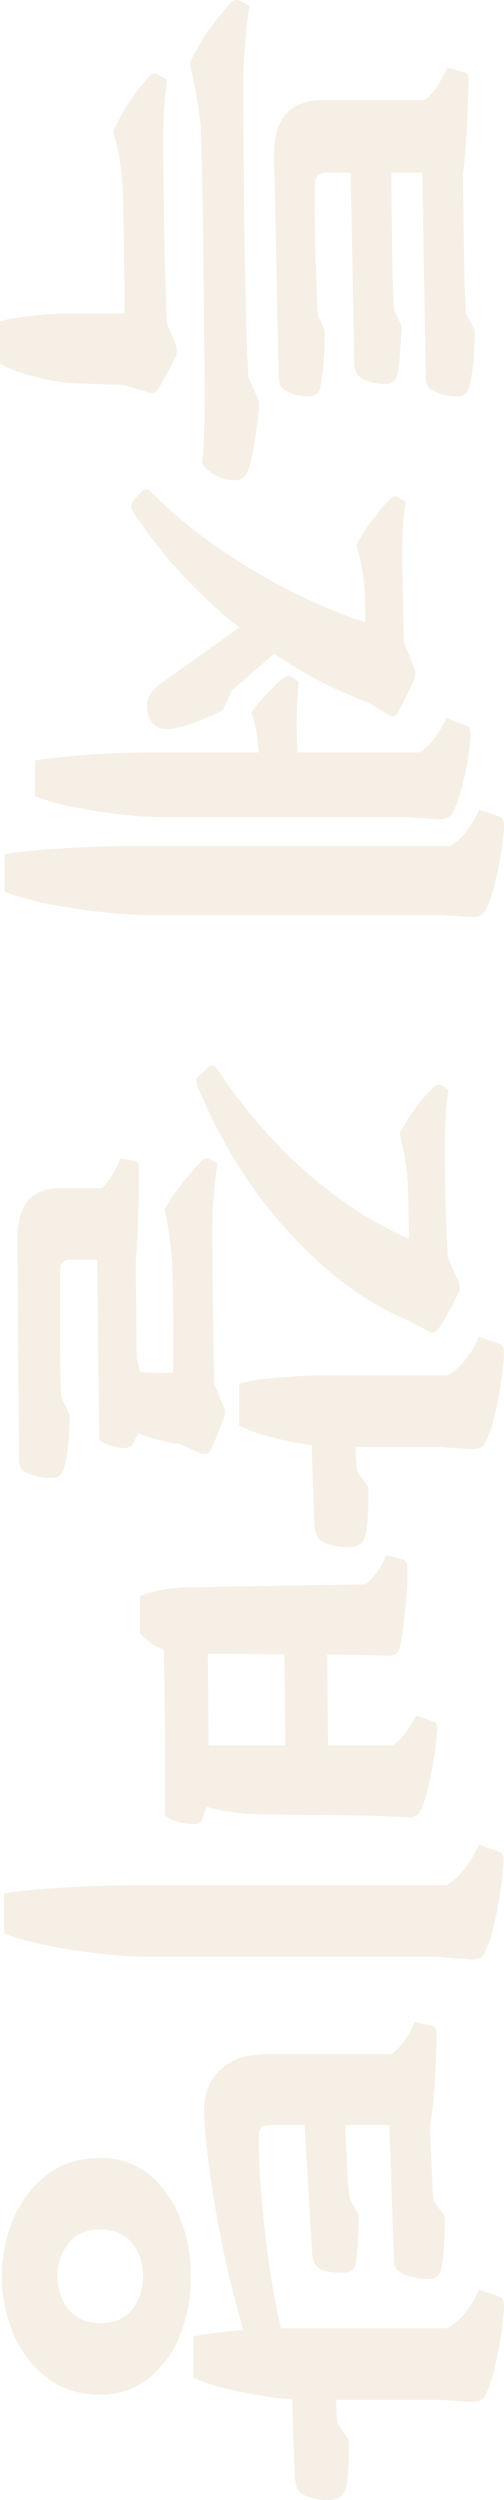 <svg xmlns="http://www.w3.org/2000/svg" width="186.2" height="923.233" viewBox="0 0 186.2 923.233">
  <path id="linch-soup-text" d="M-311.505-72.96q4.18.19,9.215.855t9.5,1.52a42.509,42.509,0,0,1,6.935,1.805,4.906,4.906,0,0,1,3.42,4.94,13.824,13.824,0,0,1-2.185,7.6q-2.185,3.42-4.275,4.37a62.85,62.85,0,0,0-7.125-.57q-4.845-.19-9.88-.285t-8.265-.1q-3.23,0-10.925.1t-17.86.19q-10.165.1-21.185.19t-21.09.285q-10.07.19-17.575.38t-10.545.38q-2.47.19-6.935.855t-8.835,1.52q-4.37.855-7.22,1.615A63.669,63.669,0,0,1-448.4-54.15a92.987,92.987,0,0,1-10.545-8.55,2.517,2.517,0,0,1-.57-3.04l1.9-3.61q6.08.95,13.2,1.52t12.825.76h9.5q6.65,0,15.77-.1t19.57-.19q10.45-.095,20.9-.285t19.665-.38q9.215-.19,16.055-.475t9.69-.475Zm-27.93,49.97q-4.18-.19-9.88-.19t-12.065.1q-6.365.1-12.445.19t-10.735.19q-4.655.1-7.125.285a88.128,88.128,0,0,0-9.785,1.14,58.115,58.115,0,0,0-9.6,2.28,70.721,70.721,0,0,1-11.115-6.08,80.93,80.93,0,0,1-9.4-7.22,2.483,2.483,0,0,1-.76-3.04l1.9-3.61q5.51.76,12.065,1.14t11.495.38q2.47,0,7.505-.095t11.685-.19q6.65-.1,13.87-.19t13.965-.285q6.745-.19,12.16-.38t8.265-.38Zm21.85,0-26.41-.38,3.99-15.58,7.6-3.23a5.938,5.938,0,0,1,4.18,0q2.66,1.33,6.745,3.515a63.47,63.47,0,0,1,5.985,3.515,2.683,2.683,0,0,1,.57,3.23Zm-23.56,45.79a58.24,58.24,0,0,1-1.425-7.125q-.665-4.465-1.045-9.215t-.38-7.79V-23.37h26.41l-.57,16.15A59.021,59.021,0,0,1-319.2,3.135a93.474,93.474,0,0,1-2.66,11.02,38.451,38.451,0,0,1-3.705,8.645Zm20.52-102.98-80.94,1.71,9.12-15.01h8.36q4.94,0,10.64-.1t11.3-.285q5.6-.19,10.545-.38t8.17-.38l5.51-2.47a97.406,97.406,0,0,1,11.115.285,79.306,79.306,0,0,1,9.785,1.235q3.61.57,3.61,4.37a16.535,16.535,0,0,1-1.045,6.08,11.305,11.305,0,0,1-2.185,3.8Q-317.775-80.18-320.625-80.18Zm0-54.34-76,1.33V-148.2q3.42,0,8.835-.1t11.685-.19l12.54-.19q6.27-.1,11.4-.285t8.17-.38l6.27-3.23q4.94,0,10.83.475a61.42,61.42,0,0,1,9.69,1.425q3.8.95,3.8,4.37a19.507,19.507,0,0,1-.95,6.365,12.76,12.76,0,0,1-2.09,4.085A5.71,5.71,0,0,1-320.625-134.52Zm-80.94,56.05q-11.21.19-16.245-4.56t-5.035-13.49v-18.62h26.79v16.91q0,4.75,4.56,4.75Zm5.51-33.63h-26.79v-22.04a20.863,20.863,0,0,0-5.035-4.56,37.693,37.693,0,0,0-6.935-3.61l1.71-6.65a2.466,2.466,0,0,1,2.28-1.33q4.18,0,11.115.285t13.775.76q6.84.475,10.26,1.045l-.38,15.01Zm70.3,3.99-77.52,1.52v-15.2h10.165q5.985,0,12.92-.1l13.68-.19q6.745-.095,12.35-.285t8.835-.38l5.89-2.85q4.18.19,9.5.57a69.87,69.87,0,0,1,8.17.95q3.8.95,3.8,4.37a18.865,18.865,0,0,1-.95,6.175,10.244,10.244,0,0,1-1.9,3.705A6.688,6.688,0,0,1-325.755-108.11ZM-144.3,21.09a73.99,73.99,0,0,1-1.14-8.36q-.57-5.89-1.045-13.11t-.665-13.585q-.19-6.365-.19-9.785v-119.7a18.22,18.22,0,0,0-5.32-5.985,38.071,38.071,0,0,0-8.17-4.845l2.66-7.6a2.486,2.486,0,0,1,1.14-1.14,5.292,5.292,0,0,1,2.28-.38,90.065,90.065,0,0,1,10.45,1.14q5.89.95,11.4,2.375a46.258,46.258,0,0,1,8.93,3.135q3.04,1.33,2.85,5.51l-.76,11.21V-31.16a155.46,155.46,0,0,1-1.045,16.15q-1.045,9.69-2.945,19.475a97.9,97.9,0,0,1-4.56,16.625Zm-34.58-11.21q-.57-2.66-1.14-8.075t-1.045-11.78q-.475-6.365-.665-11.97t-.19-8.835V-132.05a17.49,17.49,0,0,0-5.035-5.51,40.413,40.413,0,0,0-7.7-4.56l2.85-7.41q.57-1.52,3.42-1.52a76.369,76.369,0,0,1,9.785,1.14q5.415.95,10.545,2.375a46.769,46.769,0,0,1,8.17,2.945q2.66,1.33,2.66,5.32l-.76,10.26v91.39a143.315,143.315,0,0,1-.95,14.915q-.95,8.835-2.66,17.67a81,81,0,0,1-4.18,14.915Zm-7.22-82.27a46.247,46.247,0,0,0-5.225.855,50.436,50.436,0,0,0-5.415,1.425A74.691,74.691,0,0,1-203.68-75.9a64.18,64.18,0,0,1-5.8-6.175q-1.14-1.71-.38-2.85l1.9-2.66q3.23.38,7.125.57t7.5.19Zm15.96-.76q-3.8,0-8.74.19a63.644,63.644,0,0,0-7.22.57l-7.22-14.44q2.85,0,7.125-.1t8.645-.285q4.37-.19,7.41-.57Zm-51.3-38.76q-2.09,0-5.32-.095t-6.65-.1q-3.42,0-6.27.1t-4.18.285a62.726,62.726,0,0,0-7.315,1.045,58.679,58.679,0,0,0-7.315,1.805,67.2,67.2,0,0,1-9.31-5.89,72.821,72.821,0,0,1-7.79-6.65,2.333,2.333,0,0,1-.57-2.85l1.71-2.85a89.16,89.16,0,0,0,9.785,1.045q5.225.285,9.215.285,2.28,0,6.84-.095t9.88-.19q5.32-.095,10.07-.19t7.22-.285Zm21.09-1.33-29.64,1.14,7.6-14.44,9.12-3.61a5.71,5.71,0,0,1,4.56,0q2.66,1.14,6.65,3.135t5.89,3.135q1.71,1.14.38,3.23Zm-77.9,83.79a2.277,2.277,0,0,1-.38-3.04,171.841,171.841,0,0,0,20.805-24.8,231.937,231.937,0,0,0,16.53-27.74A192,192,0,0,0-229.995-112.1l14.82-5.32,14.82,4.18A155.786,155.786,0,0,1-216.41-81.51,196.525,196.525,0,0,1-240.54-51.4a179.387,179.387,0,0,1-29.925,24.8,4.067,4.067,0,0,1-3.61.76Zm70.3-7.98-25.84-36.29,28.88,10.83,7.41,3.42a80.761,80.761,0,0,1,3.8,8.55,65.748,65.748,0,0,1,2.66,8.17q1.14,5.32-.38,7.6a7.717,7.717,0,0,1-5.035,3.325,8.8,8.8,0,0,1-6.175-.475,9.539,9.539,0,0,1-2.85-2.09A17.358,17.358,0,0,1-207.955-37.43Zm3.04-25.46-1.9,1.71-26.98-12.54,9.88-11.21ZM51.2-65.55A45.731,45.731,0,0,1,49.59-74.1q-.665-5.7-1.045-11.59T48.165-95v-47.5a22.215,22.215,0,0,0-5.605-6.46,32.174,32.174,0,0,0-8.645-5.13l2.66-7.79q.57-1.52,3.23-1.52a101.828,101.828,0,0,1,11.21,1.14q6.27.95,12.065,2.375a50.73,50.73,0,0,1,9.4,3.135q3.23,1.33,2.85,5.7l-.76,11.97v38.38a72.4,72.4,0,0,1-1.14,11.59,126.935,126.935,0,0,1-2.945,13.3,49.313,49.313,0,0,1-3.9,10.26Zm51.3-27.74-34.39,1.14v-15.96l15.2-.95,6.08-4.18q4.37-.19,9.6.095a54.838,54.838,0,0,1,7.885.855q4.18.95,4.56,4.94a20.374,20.374,0,0,1-.38,6.84,13.111,13.111,0,0,1-1.9,4.75,5.225,5.225,0,0,1-2.945,1.9A13.543,13.543,0,0,1,102.5-93.29ZM51.775-41.23H33.725q-5.89,0-11.685.1t-10.355.19q-4.56.1-6.65.285-3.61.19-8.835.95T-13.015-38a64.448,64.448,0,0,1-9.69-6.46q-4.75-3.8-8.55-7.41a2.331,2.331,0,0,1-.57-2.66l1.71-3.04q4.56.76,11.02,1.33t10.07.57H-.19q6.175,0,13.87-.095l15.39-.19q7.695-.095,13.87-.19t8.835-.285Zm27.36,57-81.7.57L7.5.57H37.24q5.605,0,10.545-.095T56.145.19l6.27-3.04a78.7,78.7,0,0,1,10.64.38,47.114,47.114,0,0,1,8.93,1.52q3.99.95,3.99,4.56a22.458,22.458,0,0,1-.95,7.03,10.311,10.311,0,0,1-1.9,3.8A5.419,5.419,0,0,1,79.135,15.77Zm-81.7.57q-9.88-.19-14.155-4.18T-21,.38V-8.93H5.415v5.51q0,3.99,3.61,3.99ZM5.415-6.84H-21v-7.98a20.86,20.86,0,0,0-4.75-3.8,41.154,41.154,0,0,0-6.27-3.04l.95-5.51q.38-1.33,2.28-1.33,4.18,0,10.925.095t13.395.38q6.65.285,10.26.665l-.38,14.25Zm68.02-36.67-26.41,2.09,4.56-15.01,8.17-3.42a4.408,4.408,0,0,1,3.99,0q2.47.76,6.555,2.47t5.985,2.66q1.52,1.14.57,3.61ZM46.645-28.12a17.926,17.926,0,0,0,.475-3.99q.095-2.66.095-5.32a30.7,30.7,0,0,0-.19-3.99l26.41-2.09a42.929,42.929,0,0,1-.855,5.13q-.665,3.04-1.52,5.795a41.915,41.915,0,0,1-1.615,4.465ZM72.1-13.87l-68.78.76V-27.36h6.84q4.18,0,8.835-.095t9.215-.1q4.56,0,8.36-.095t6.08-.285l6.65-1.52A57.979,57.979,0,0,1,60.23-30.78a15.021,15.021,0,0,1,7.125,1.52l5.51,2.66q2.09,1.14,2.09,2.85A17.652,17.652,0,0,1,74-17.955,16.619,16.619,0,0,1,72.1-13.87ZM4.655-128.25H-2.28q-4.275,0-8.835.095t-8.36.19q-3.8.1-5.51.285a73.96,73.96,0,0,0-7.885,1.045,76.3,76.3,0,0,0-8.075,1.805,58.807,58.807,0,0,1-9.5-5.8,60.313,60.313,0,0,1-7.98-6.935,2.677,2.677,0,0,1-.57-2.85l1.71-2.47a96.459,96.459,0,0,0,10.07,1.045q5.32.285,9.5.285h6.27q4.18,0,9.31-.095t10.45-.285q5.32-.19,9.6-.38t6.745-.38Zm23.37,0-30.21-.19,6.84-14.25,8.55-3.8a4.838,4.838,0,0,1,4.56,0q2.85,1.33,7.22,3.705a45.873,45.873,0,0,1,6.27,3.9,2.412,2.412,0,0,1,.57,3.42Zm-93.67,74.1a2.065,2.065,0,0,1,0-2.85A198.859,198.859,0,0,0-38.19-78.66a168.14,168.14,0,0,0,21.565-24.6A137.8,137.8,0,0,0-2.185-128.44l15.58-4.94,14.63,5.13A116.736,116.736,0,0,1,8.645-97.66a165.5,165.5,0,0,1-29.83,26.98,182.114,182.114,0,0,1-37.24,20.33q-2.66,1.14-3.42.38Zm305.14,75.43a74.316,74.316,0,0,1-1.14-8.455q-.57-5.985-1.045-13.3t-.665-13.87q-.19-6.555-.19-9.975v-117.8a22.951,22.951,0,0,0-5.985-6.65,38.923,38.923,0,0,0-9.025-5.32l2.66-7.6a2.869,2.869,0,0,1,.95-1.14,4.05,4.05,0,0,1,2.09-.38,104.909,104.909,0,0,1,11.495,1.14q6.365.95,12.445,2.375a49.794,49.794,0,0,1,9.69,3.135q3.42,1.33,3.04,5.7l-.95,12.35v106.4q0,4.94-.57,11.875T260.585-5.7q-1.14,7.6-2.755,14.725a79.164,79.164,0,0,1-3.7,12.255Zm-54.72-143.64a20.128,20.128,0,0,0-4.655-4.655,35.824,35.824,0,0,0-6.365-3.9l2.28-6.46a2.618,2.618,0,0,1,1.045-1.14,4.255,4.255,0,0,1,2.375-.19,92.141,92.141,0,0,1,9.69,1.14q5.89.95,11.4,2.28a40.911,40.911,0,0,1,8.17,2.66,4.336,4.336,0,0,1,2.66,4.56l-.57,11.02ZM125.3-112.1a16.851,16.851,0,0,0-4.56-4.37,28.077,28.077,0,0,0-6.27-3.42l1.71-6.46a3.04,3.04,0,0,1,1.045-.95,5.208,5.208,0,0,1,2.375-.38,73.029,73.029,0,0,1,9.4.285q5.795.475,11.4,1.14a65.07,65.07,0,0,1,8.455,1.425q2.85.76,2.85,4.56l-.38,9.5Zm4.37,83.22a44.028,44.028,0,0,1-2.375-8.55,45.772,45.772,0,0,1-.855-7.79L125.3-112.1l26.03,1.14-.38,62.32q.19,8.17-2.375,12.92a21.821,21.821,0,0,1-5.225,6.84Zm77.71-24.51h-22.61v-68.97l26.03,4.18-.57,44.65a75.025,75.025,0,0,1-.855,10.925A56.189,56.189,0,0,1,207.385-53.39Zm-18.43-29.26-41.8.38V-98.04l41.8-.38Zm23.18,30.78a2.834,2.834,0,0,1,1.71,2.85,21.537,21.537,0,0,1-.95,6.46,10.717,10.717,0,0,1-2.28,4.37H187.15q-6.935,0-13.965.1t-13.4.19q-6.365.1-11.305.285l1.33-16.34,39.52-.38,15.58-.19Zm192.09-16.34q-12.16,3.8-25.935,6.935T351.31-56.05q-13.205,2.09-23.845,3.04-2.09.19-4.18.285t-3.8.1a20.065,20.065,0,0,1-12.445-3.8,20.3,20.3,0,0,1-7.125-10.26q-.38-1.71-.76-4.655a48.261,48.261,0,0,1-.38-6.175v-24.89h26.22v25.84q0,3.8,3.99,3.8,7.79,0,17.29-.665t19.57-1.805q10.07-1.14,19.95-2.85t18.43-3.99Zm-79.23-23.75h-26.22v-30.02a24.354,24.354,0,0,0-5.035-4.75,26.724,26.724,0,0,0-6.935-3.61l1.71-6.84a2.466,2.466,0,0,1,2.28-1.33q4.18,0,11.02.285t13.49.855a82.407,82.407,0,0,1,10.07,1.33l-.38,15.01Zm47.5-.57L321-89.49v-15.2q2.85,0,7.125-.19t9.025-.38q4.75-.19,8.74-.475t6.27-.665l5.89-3.23a84.146,84.146,0,0,1,9.6.19q5.415.38,8.075.76a4.328,4.328,0,0,1,2.945,1.615,4.73,4.73,0,0,1,.855,2.755q0,8.17-2.28,10.07Q375.915-92.91,372.495-92.53Zm30.59,43.89a62.709,62.709,0,0,1-1.14-6.745q-.57-4.465-1.045-9.785t-.665-10.165q-.19-4.845-.19-7.695V-142.5a22.215,22.215,0,0,0-5.605-6.46,32.174,32.174,0,0,0-8.645-5.13l2.66-7.79q.57-1.52,3.23-1.52a101.827,101.827,0,0,1,11.21,1.14q6.27.95,12.065,2.375a50.731,50.731,0,0,1,9.405,3.135q3.23,1.33,2.85,5.7l-.76,11.97V-89.3a93.169,93.169,0,0,1-1.14,13.11q-1.14,7.79-2.945,15.295a62.717,62.717,0,0,1-4.085,12.255Zm51.3-37.43-34.39,1.14v-15.96l15.2-.95,6.08-4.18q4.37-.19,9.6.1a54.837,54.837,0,0,1,7.885.855q4.18.95,4.56,4.94a20.374,20.374,0,0,1-.38,6.84,13.111,13.111,0,0,1-1.9,4.75,5.226,5.226,0,0,1-2.945,1.9A13.543,13.543,0,0,1,454.385-86.07Zm-29.83,71.82q0,11.4-6.08,19.475a39.593,39.593,0,0,1-15.96,12.445,52.95,52.95,0,0,1-21.66,4.37,53.144,53.144,0,0,1-21.565-4.37A39.472,39.472,0,0,1,343.235,5.225q-6.08-8.075-6.08-19.475a27.629,27.629,0,0,1,6.08-17.955A38.647,38.647,0,0,1,359.29-43.7a57.53,57.53,0,0,1,21.565-3.99,57.32,57.32,0,0,1,21.66,3.99,38.738,38.738,0,0,1,15.96,11.495A27.629,27.629,0,0,1,424.555-14.25Zm-26.41,0q0-7.79-5.035-11.78a19.118,19.118,0,0,0-12.255-3.99A19.118,19.118,0,0,0,368.6-26.03q-5.035,3.99-5.035,11.78,0,7.6,5.035,11.685A18.827,18.827,0,0,0,380.855,1.52,18.827,18.827,0,0,0,393.11-2.565Q398.145-6.65,398.145-14.25Zm-23.56-108.49-49.97,1.71v-15.01q2.28,0,6.175-.19t8.265-.38q4.37-.19,8.17-.38t5.7-.38l5.89-4.18q4.37,0,10.07.285a61.6,61.6,0,0,1,9.31,1.045q3.61.95,3.61,4.37a25.307,25.307,0,0,1-.95,7.315,10.77,10.77,0,0,1-2.28,4.465A5.419,5.419,0,0,1,374.585-122.74Z" transform="translate(22.8 459.792) rotate(90)" fill="#ddcaa7" opacity="0.3"/>
</svg>
